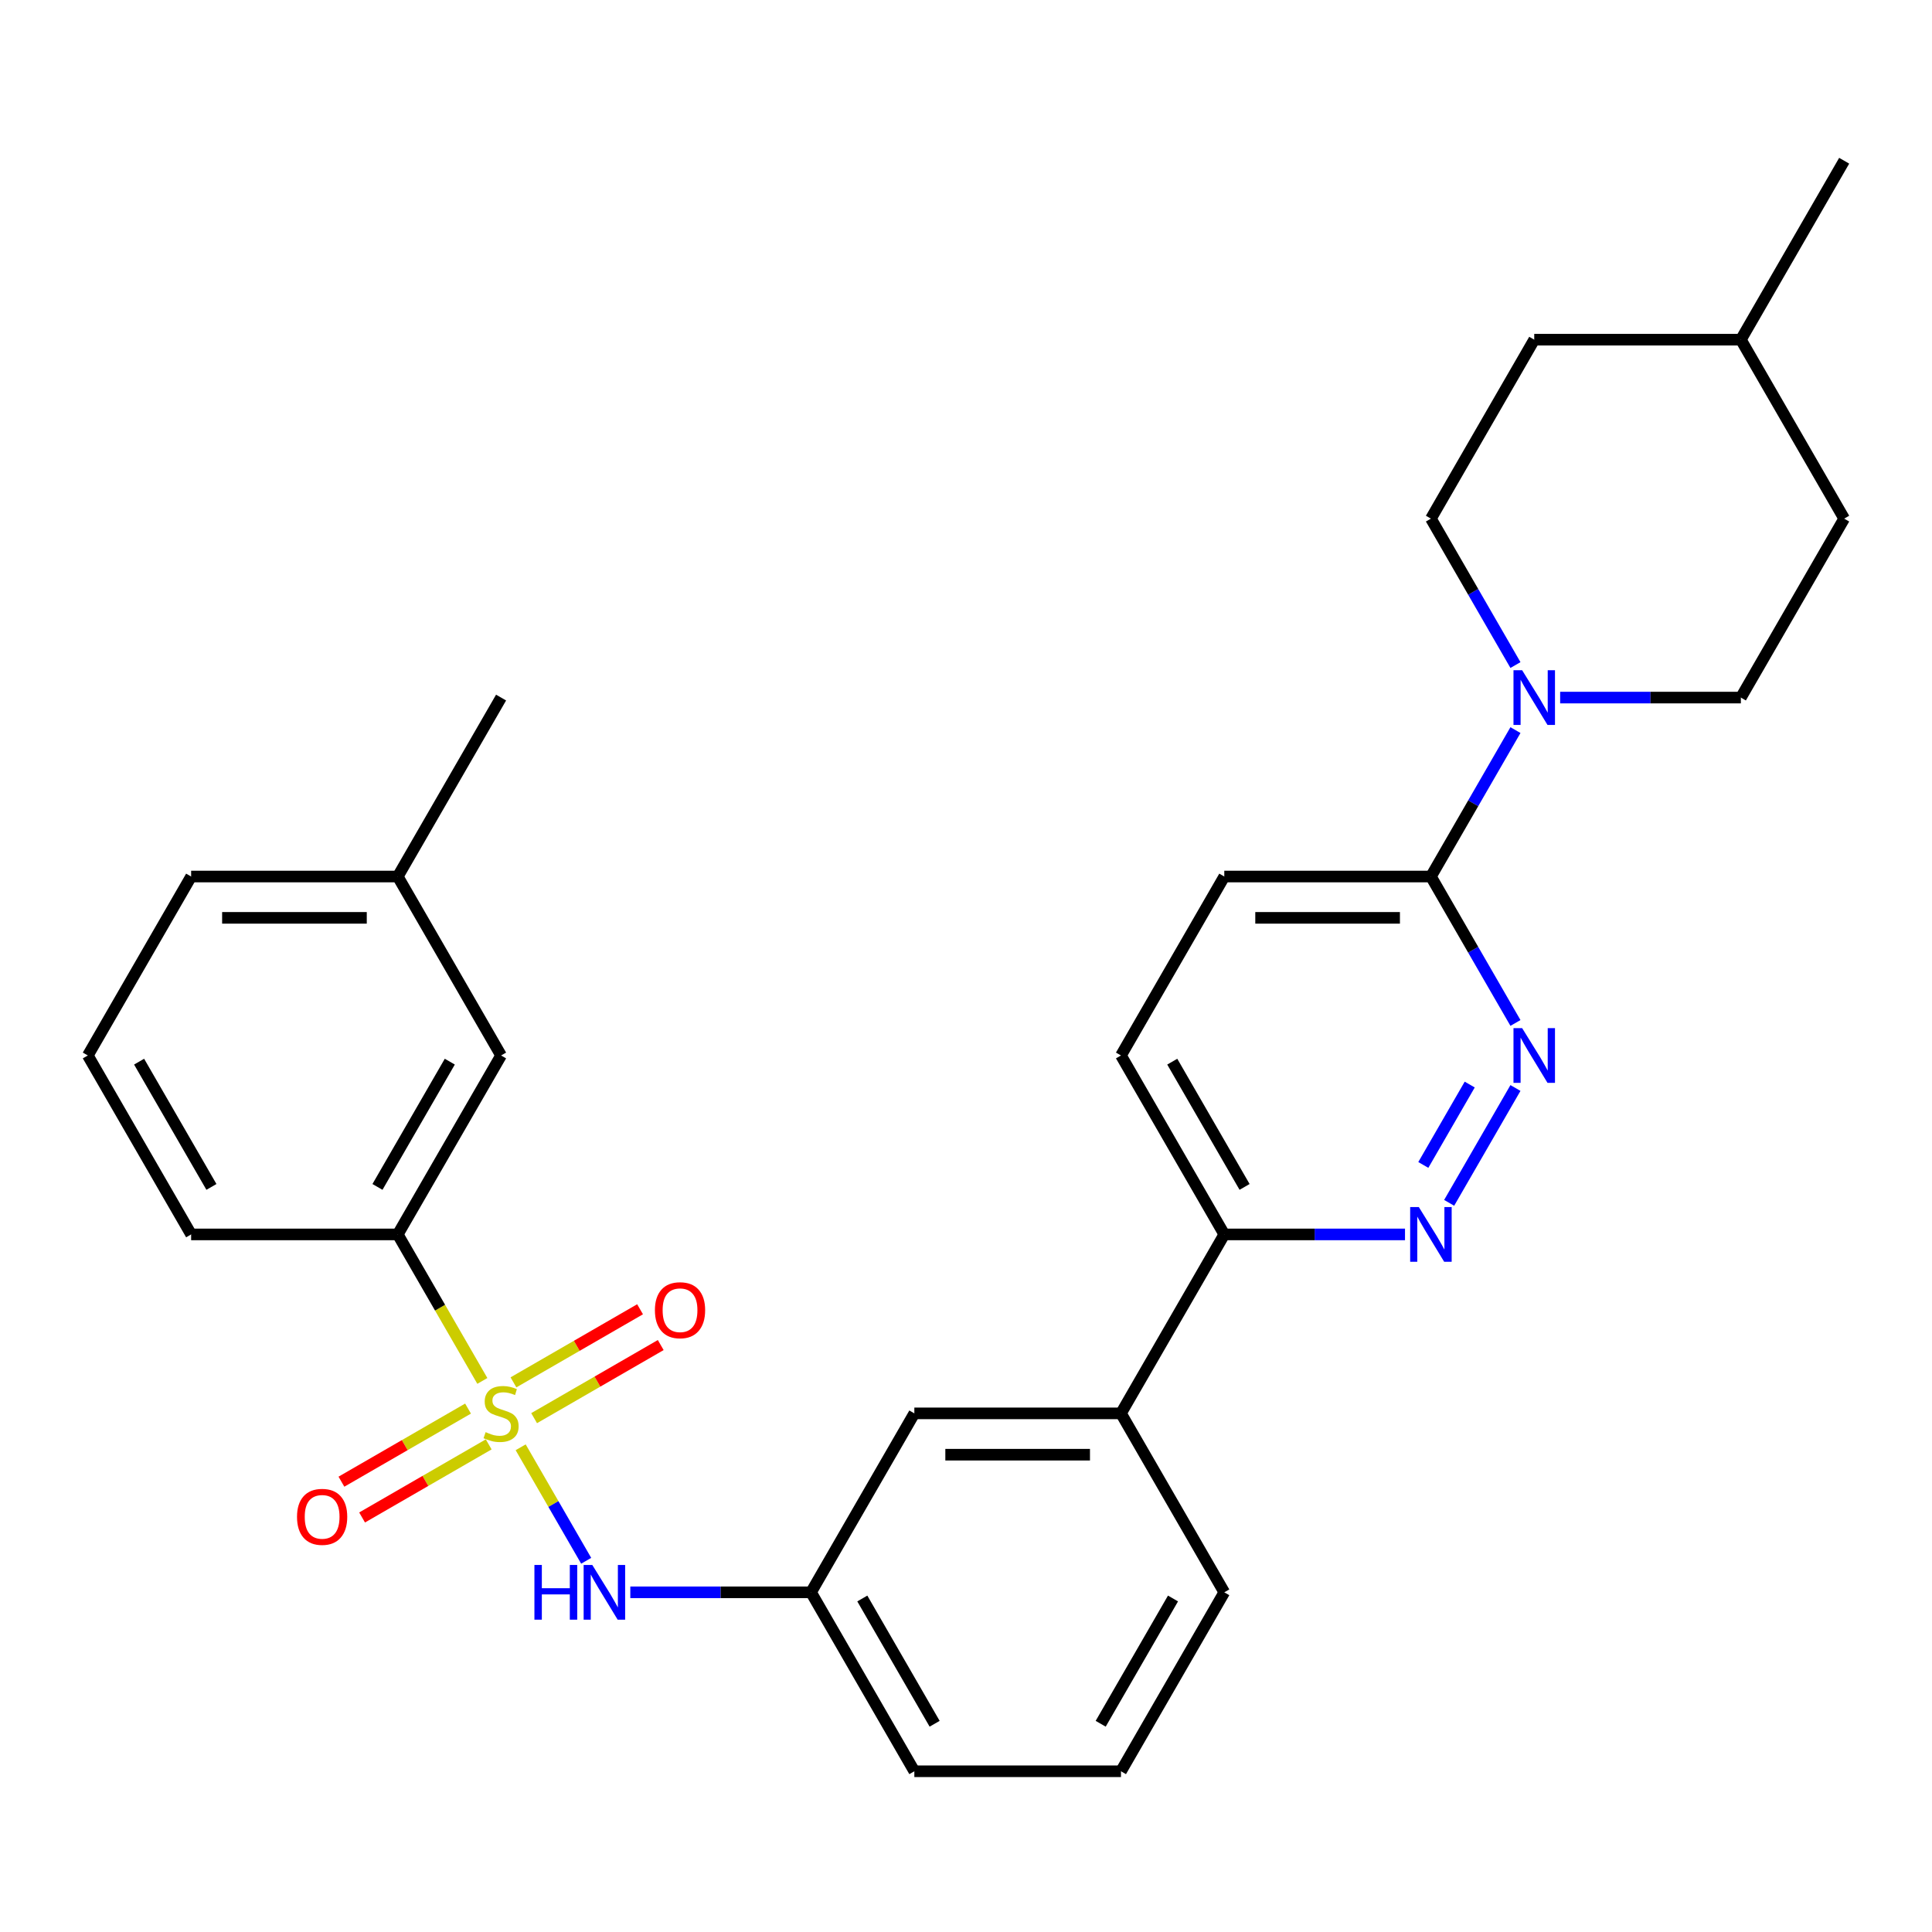 <?xml version='1.0' encoding='iso-8859-1'?>
<svg version='1.1' baseProfile='full'
              xmlns='http://www.w3.org/2000/svg'
                      xmlns:rdkit='http://www.rdkit.org/xml'
                      xmlns:xlink='http://www.w3.org/1999/xlink'
                  xml:space='preserve'
width='1000px' height='1000px' viewBox='0 0 1000 1000'>
<!-- END OF HEADER -->
<rect style='opacity:1.0;fill:#FFFFFF;stroke:none' width='1000' height='1000' x='0' y='0'> </rect>
<path class='bond-2' d='M 269.493,749.111 L 286.45,778.482' style='fill:none;fill-rule:evenodd;stroke:#CCCC00;stroke-width:6px;stroke-linecap:butt;stroke-linejoin:miter;stroke-opacity:1' />
<path class='bond-2' d='M 286.45,778.482 L 303.408,807.854' style='fill:none;fill-rule:evenodd;stroke:#0000FF;stroke-width:6px;stroke-linecap:butt;stroke-linejoin:miter;stroke-opacity:1' />
<path class='bond-5' d='M 249.662,714.764 L 227.772,676.849' style='fill:none;fill-rule:evenodd;stroke:#CCCC00;stroke-width:6px;stroke-linecap:butt;stroke-linejoin:miter;stroke-opacity:1' />
<path class='bond-5' d='M 227.772,676.849 L 205.882,638.935' style='fill:none;fill-rule:evenodd;stroke:#000000;stroke-width:6px;stroke-linecap:butt;stroke-linejoin:miter;stroke-opacity:1' />
<path class='bond-6' d='M 276.46,734.034 L 309.227,715.116' style='fill:none;fill-rule:evenodd;stroke:#CCCC00;stroke-width:6px;stroke-linecap:butt;stroke-linejoin:miter;stroke-opacity:1' />
<path class='bond-6' d='M 309.227,715.116 L 341.994,696.197' style='fill:none;fill-rule:evenodd;stroke:#FF0000;stroke-width:6px;stroke-linecap:butt;stroke-linejoin:miter;stroke-opacity:1' />
<path class='bond-6' d='M 265.764,715.509 L 298.532,696.591' style='fill:none;fill-rule:evenodd;stroke:#CCCC00;stroke-width:6px;stroke-linecap:butt;stroke-linejoin:miter;stroke-opacity:1' />
<path class='bond-6' d='M 298.532,696.591 L 331.299,677.673' style='fill:none;fill-rule:evenodd;stroke:#FF0000;stroke-width:6px;stroke-linecap:butt;stroke-linejoin:miter;stroke-opacity:1' />
<path class='bond-7' d='M 242.257,729.081 L 209.49,748' style='fill:none;fill-rule:evenodd;stroke:#CCCC00;stroke-width:6px;stroke-linecap:butt;stroke-linejoin:miter;stroke-opacity:1' />
<path class='bond-7' d='M 209.49,748 L 176.722,766.918' style='fill:none;fill-rule:evenodd;stroke:#FF0000;stroke-width:6px;stroke-linecap:butt;stroke-linejoin:miter;stroke-opacity:1' />
<path class='bond-7' d='M 252.952,747.606 L 220.185,766.524' style='fill:none;fill-rule:evenodd;stroke:#CCCC00;stroke-width:6px;stroke-linecap:butt;stroke-linejoin:miter;stroke-opacity:1' />
<path class='bond-7' d='M 220.185,766.524 L 187.417,785.442' style='fill:none;fill-rule:evenodd;stroke:#FF0000;stroke-width:6px;stroke-linecap:butt;stroke-linejoin:miter;stroke-opacity:1' />
<path class='bond-0' d='M 784.399,563.145 L 750.08,622.587' style='fill:none;fill-rule:evenodd;stroke:#0000FF;stroke-width:6px;stroke-linecap:butt;stroke-linejoin:miter;stroke-opacity:1' />
<path class='bond-0' d='M 760.726,561.366 L 736.703,602.975' style='fill:none;fill-rule:evenodd;stroke:#0000FF;stroke-width:6px;stroke-linecap:butt;stroke-linejoin:miter;stroke-opacity:1' />
<path class='bond-31' d='M 784.399,529.478 L 762.52,491.583' style='fill:none;fill-rule:evenodd;stroke:#0000FF;stroke-width:6px;stroke-linecap:butt;stroke-linejoin:miter;stroke-opacity:1' />
<path class='bond-31' d='M 762.52,491.583 L 740.642,453.688' style='fill:none;fill-rule:evenodd;stroke:#000000;stroke-width:6px;stroke-linecap:butt;stroke-linejoin:miter;stroke-opacity:1' />
<path class='bond-1' d='M 784.399,377.899 L 762.52,415.794' style='fill:none;fill-rule:evenodd;stroke:#0000FF;stroke-width:6px;stroke-linecap:butt;stroke-linejoin:miter;stroke-opacity:1' />
<path class='bond-1' d='M 762.52,415.794 L 740.642,453.688' style='fill:none;fill-rule:evenodd;stroke:#000000;stroke-width:6px;stroke-linecap:butt;stroke-linejoin:miter;stroke-opacity:1' />
<path class='bond-12' d='M 807.531,361.065 L 854.3,361.065' style='fill:none;fill-rule:evenodd;stroke:#0000FF;stroke-width:6px;stroke-linecap:butt;stroke-linejoin:miter;stroke-opacity:1' />
<path class='bond-12' d='M 854.3,361.065 L 901.07,361.065' style='fill:none;fill-rule:evenodd;stroke:#000000;stroke-width:6px;stroke-linecap:butt;stroke-linejoin:miter;stroke-opacity:1' />
<path class='bond-13' d='M 784.399,344.232 L 762.52,306.337' style='fill:none;fill-rule:evenodd;stroke:#0000FF;stroke-width:6px;stroke-linecap:butt;stroke-linejoin:miter;stroke-opacity:1' />
<path class='bond-13' d='M 762.52,306.337 L 740.642,268.442' style='fill:none;fill-rule:evenodd;stroke:#000000;stroke-width:6px;stroke-linecap:butt;stroke-linejoin:miter;stroke-opacity:1' />
<path class='bond-10' d='M 326.248,824.181 L 373.017,824.181' style='fill:none;fill-rule:evenodd;stroke:#0000FF;stroke-width:6px;stroke-linecap:butt;stroke-linejoin:miter;stroke-opacity:1' />
<path class='bond-10' d='M 373.017,824.181 L 419.786,824.181' style='fill:none;fill-rule:evenodd;stroke:#000000;stroke-width:6px;stroke-linecap:butt;stroke-linejoin:miter;stroke-opacity:1' />
<path class='bond-3' d='M 727.228,638.935 L 680.459,638.935' style='fill:none;fill-rule:evenodd;stroke:#0000FF;stroke-width:6px;stroke-linecap:butt;stroke-linejoin:miter;stroke-opacity:1' />
<path class='bond-3' d='M 680.459,638.935 L 633.69,638.935' style='fill:none;fill-rule:evenodd;stroke:#000000;stroke-width:6px;stroke-linecap:butt;stroke-linejoin:miter;stroke-opacity:1' />
<path class='bond-4' d='M 740.642,453.688 L 633.69,453.688' style='fill:none;fill-rule:evenodd;stroke:#000000;stroke-width:6px;stroke-linecap:butt;stroke-linejoin:miter;stroke-opacity:1' />
<path class='bond-4' d='M 724.599,475.079 L 649.733,475.079' style='fill:none;fill-rule:evenodd;stroke:#000000;stroke-width:6px;stroke-linecap:butt;stroke-linejoin:miter;stroke-opacity:1' />
<path class='bond-14' d='M 205.882,638.935 L 259.358,546.312' style='fill:none;fill-rule:evenodd;stroke:#000000;stroke-width:6px;stroke-linecap:butt;stroke-linejoin:miter;stroke-opacity:1' />
<path class='bond-14' d='M 195.379,614.346 L 232.812,549.51' style='fill:none;fill-rule:evenodd;stroke:#000000;stroke-width:6px;stroke-linecap:butt;stroke-linejoin:miter;stroke-opacity:1' />
<path class='bond-21' d='M 205.882,638.935 L 98.93,638.935' style='fill:none;fill-rule:evenodd;stroke:#000000;stroke-width:6px;stroke-linecap:butt;stroke-linejoin:miter;stroke-opacity:1' />
<path class='bond-8' d='M 633.69,638.935 L 580.214,731.558' style='fill:none;fill-rule:evenodd;stroke:#000000;stroke-width:6px;stroke-linecap:butt;stroke-linejoin:miter;stroke-opacity:1' />
<path class='bond-16' d='M 633.69,638.935 L 580.214,546.312' style='fill:none;fill-rule:evenodd;stroke:#000000;stroke-width:6px;stroke-linecap:butt;stroke-linejoin:miter;stroke-opacity:1' />
<path class='bond-16' d='M 644.193,614.346 L 606.76,549.51' style='fill:none;fill-rule:evenodd;stroke:#000000;stroke-width:6px;stroke-linecap:butt;stroke-linejoin:miter;stroke-opacity:1' />
<path class='bond-9' d='M 580.214,731.558 L 473.262,731.558' style='fill:none;fill-rule:evenodd;stroke:#000000;stroke-width:6px;stroke-linecap:butt;stroke-linejoin:miter;stroke-opacity:1' />
<path class='bond-9' d='M 564.171,752.948 L 489.305,752.948' style='fill:none;fill-rule:evenodd;stroke:#000000;stroke-width:6px;stroke-linecap:butt;stroke-linejoin:miter;stroke-opacity:1' />
<path class='bond-30' d='M 580.214,731.558 L 633.69,824.181' style='fill:none;fill-rule:evenodd;stroke:#000000;stroke-width:6px;stroke-linecap:butt;stroke-linejoin:miter;stroke-opacity:1' />
<path class='bond-11' d='M 419.786,824.181 L 473.262,731.558' style='fill:none;fill-rule:evenodd;stroke:#000000;stroke-width:6px;stroke-linecap:butt;stroke-linejoin:miter;stroke-opacity:1' />
<path class='bond-25' d='M 419.786,824.181 L 473.262,916.804' style='fill:none;fill-rule:evenodd;stroke:#000000;stroke-width:6px;stroke-linecap:butt;stroke-linejoin:miter;stroke-opacity:1' />
<path class='bond-25' d='M 446.332,827.379 L 483.765,892.215' style='fill:none;fill-rule:evenodd;stroke:#000000;stroke-width:6px;stroke-linecap:butt;stroke-linejoin:miter;stroke-opacity:1' />
<path class='bond-19' d='M 901.07,361.065 L 954.545,268.442' style='fill:none;fill-rule:evenodd;stroke:#000000;stroke-width:6px;stroke-linecap:butt;stroke-linejoin:miter;stroke-opacity:1' />
<path class='bond-18' d='M 740.642,268.442 L 794.118,175.819' style='fill:none;fill-rule:evenodd;stroke:#000000;stroke-width:6px;stroke-linecap:butt;stroke-linejoin:miter;stroke-opacity:1' />
<path class='bond-17' d='M 259.358,546.312 L 205.882,453.688' style='fill:none;fill-rule:evenodd;stroke:#000000;stroke-width:6px;stroke-linecap:butt;stroke-linejoin:miter;stroke-opacity:1' />
<path class='bond-15' d='M 633.69,453.688 L 580.214,546.312' style='fill:none;fill-rule:evenodd;stroke:#000000;stroke-width:6px;stroke-linecap:butt;stroke-linejoin:miter;stroke-opacity:1' />
<path class='bond-27' d='M 205.882,453.688 L 259.358,361.065' style='fill:none;fill-rule:evenodd;stroke:#000000;stroke-width:6px;stroke-linecap:butt;stroke-linejoin:miter;stroke-opacity:1' />
<path class='bond-29' d='M 205.882,453.688 L 98.93,453.688' style='fill:none;fill-rule:evenodd;stroke:#000000;stroke-width:6px;stroke-linecap:butt;stroke-linejoin:miter;stroke-opacity:1' />
<path class='bond-29' d='M 189.84,475.079 L 114.973,475.079' style='fill:none;fill-rule:evenodd;stroke:#000000;stroke-width:6px;stroke-linecap:butt;stroke-linejoin:miter;stroke-opacity:1' />
<path class='bond-20' d='M 794.118,175.819 L 901.07,175.819' style='fill:none;fill-rule:evenodd;stroke:#000000;stroke-width:6px;stroke-linecap:butt;stroke-linejoin:miter;stroke-opacity:1' />
<path class='bond-32' d='M 954.545,268.442 L 901.07,175.819' style='fill:none;fill-rule:evenodd;stroke:#000000;stroke-width:6px;stroke-linecap:butt;stroke-linejoin:miter;stroke-opacity:1' />
<path class='bond-28' d='M 901.07,175.819 L 954.545,83.196' style='fill:none;fill-rule:evenodd;stroke:#000000;stroke-width:6px;stroke-linecap:butt;stroke-linejoin:miter;stroke-opacity:1' />
<path class='bond-24' d='M 98.93,638.935 L 45.455,546.312' style='fill:none;fill-rule:evenodd;stroke:#000000;stroke-width:6px;stroke-linecap:butt;stroke-linejoin:miter;stroke-opacity:1' />
<path class='bond-24' d='M 109.434,614.346 L 72.001,549.51' style='fill:none;fill-rule:evenodd;stroke:#000000;stroke-width:6px;stroke-linecap:butt;stroke-linejoin:miter;stroke-opacity:1' />
<path class='bond-22' d='M 633.69,824.181 L 580.214,916.804' style='fill:none;fill-rule:evenodd;stroke:#000000;stroke-width:6px;stroke-linecap:butt;stroke-linejoin:miter;stroke-opacity:1' />
<path class='bond-22' d='M 607.144,827.379 L 569.711,892.215' style='fill:none;fill-rule:evenodd;stroke:#000000;stroke-width:6px;stroke-linecap:butt;stroke-linejoin:miter;stroke-opacity:1' />
<path class='bond-23' d='M 580.214,916.804 L 473.262,916.804' style='fill:none;fill-rule:evenodd;stroke:#000000;stroke-width:6px;stroke-linecap:butt;stroke-linejoin:miter;stroke-opacity:1' />
<path class='bond-26' d='M 45.455,546.312 L 98.93,453.688' style='fill:none;fill-rule:evenodd;stroke:#000000;stroke-width:6px;stroke-linecap:butt;stroke-linejoin:miter;stroke-opacity:1' />
<path  class='atom-0' d='M 251.358 741.278
Q 251.678 741.398, 252.998 741.958
Q 254.318 742.518, 255.758 742.878
Q 257.238 743.198, 258.678 743.198
Q 261.358 743.198, 262.918 741.918
Q 264.478 740.598, 264.478 738.318
Q 264.478 736.758, 263.678 735.798
Q 262.918 734.838, 261.718 734.318
Q 260.518 733.798, 258.518 733.198
Q 255.998 732.438, 254.478 731.718
Q 252.998 730.998, 251.918 729.478
Q 250.878 727.958, 250.878 725.398
Q 250.878 721.838, 253.278 719.638
Q 255.718 717.438, 260.518 717.438
Q 263.798 717.438, 267.518 718.998
L 266.598 722.078
Q 263.198 720.678, 260.638 720.678
Q 257.878 720.678, 256.358 721.838
Q 254.838 722.958, 254.878 724.918
Q 254.878 726.438, 255.638 727.358
Q 256.438 728.278, 257.558 728.798
Q 258.718 729.318, 260.638 729.918
Q 263.198 730.718, 264.718 731.518
Q 266.238 732.318, 267.318 733.958
Q 268.438 735.558, 268.438 738.318
Q 268.438 742.238, 265.798 744.358
Q 263.198 746.438, 258.838 746.438
Q 256.318 746.438, 254.398 745.878
Q 252.518 745.358, 250.278 744.438
L 251.358 741.278
' fill='#CCCC00'/>
<path  class='atom-1' d='M 787.858 532.152
L 797.138 547.152
Q 798.058 548.632, 799.538 551.312
Q 801.018 553.992, 801.098 554.152
L 801.098 532.152
L 804.858 532.152
L 804.858 560.472
L 800.978 560.472
L 791.018 544.072
Q 789.858 542.152, 788.618 539.952
Q 787.418 537.752, 787.058 537.072
L 787.058 560.472
L 783.378 560.472
L 783.378 532.152
L 787.858 532.152
' fill='#0000FF'/>
<path  class='atom-2' d='M 787.858 346.905
L 797.138 361.905
Q 798.058 363.385, 799.538 366.065
Q 801.018 368.745, 801.098 368.905
L 801.098 346.905
L 804.858 346.905
L 804.858 375.225
L 800.978 375.225
L 791.018 358.825
Q 789.858 356.905, 788.618 354.705
Q 787.418 352.505, 787.058 351.825
L 787.058 375.225
L 783.378 375.225
L 783.378 346.905
L 787.858 346.905
' fill='#0000FF'/>
<path  class='atom-3' d='M 276.614 810.021
L 280.454 810.021
L 280.454 822.061
L 294.934 822.061
L 294.934 810.021
L 298.774 810.021
L 298.774 838.341
L 294.934 838.341
L 294.934 825.261
L 280.454 825.261
L 280.454 838.341
L 276.614 838.341
L 276.614 810.021
' fill='#0000FF'/>
<path  class='atom-3' d='M 306.574 810.021
L 315.854 825.021
Q 316.774 826.501, 318.254 829.181
Q 319.734 831.861, 319.814 832.021
L 319.814 810.021
L 323.574 810.021
L 323.574 838.341
L 319.694 838.341
L 309.734 821.941
Q 308.574 820.021, 307.334 817.821
Q 306.134 815.621, 305.774 814.941
L 305.774 838.341
L 302.094 838.341
L 302.094 810.021
L 306.574 810.021
' fill='#0000FF'/>
<path  class='atom-4' d='M 734.382 624.775
L 743.662 639.775
Q 744.582 641.255, 746.062 643.935
Q 747.542 646.615, 747.622 646.775
L 747.622 624.775
L 751.382 624.775
L 751.382 653.095
L 747.502 653.095
L 737.542 636.695
Q 736.382 634.775, 735.142 632.575
Q 733.942 630.375, 733.582 629.695
L 733.582 653.095
L 729.902 653.095
L 729.902 624.775
L 734.382 624.775
' fill='#0000FF'/>
<path  class='atom-7' d='M 338.981 678.162
Q 338.981 671.362, 342.341 667.562
Q 345.701 663.762, 351.981 663.762
Q 358.261 663.762, 361.621 667.562
Q 364.981 671.362, 364.981 678.162
Q 364.981 685.042, 361.581 688.962
Q 358.181 692.842, 351.981 692.842
Q 345.741 692.842, 342.341 688.962
Q 338.981 685.082, 338.981 678.162
M 351.981 689.642
Q 356.301 689.642, 358.621 686.762
Q 360.981 683.842, 360.981 678.162
Q 360.981 672.602, 358.621 669.802
Q 356.301 666.962, 351.981 666.962
Q 347.661 666.962, 345.301 669.762
Q 342.981 672.562, 342.981 678.162
Q 342.981 683.882, 345.301 686.762
Q 347.661 689.642, 351.981 689.642
' fill='#FF0000'/>
<path  class='atom-8' d='M 153.735 785.114
Q 153.735 778.314, 157.095 774.514
Q 160.455 770.714, 166.735 770.714
Q 173.015 770.714, 176.375 774.514
Q 179.735 778.314, 179.735 785.114
Q 179.735 791.994, 176.335 795.914
Q 172.935 799.794, 166.735 799.794
Q 160.495 799.794, 157.095 795.914
Q 153.735 792.034, 153.735 785.114
M 166.735 796.594
Q 171.055 796.594, 173.375 793.714
Q 175.735 790.794, 175.735 785.114
Q 175.735 779.554, 173.375 776.754
Q 171.055 773.914, 166.735 773.914
Q 162.415 773.914, 160.055 776.714
Q 157.735 779.514, 157.735 785.114
Q 157.735 790.834, 160.055 793.714
Q 162.415 796.594, 166.735 796.594
' fill='#FF0000'/>
</svg>
